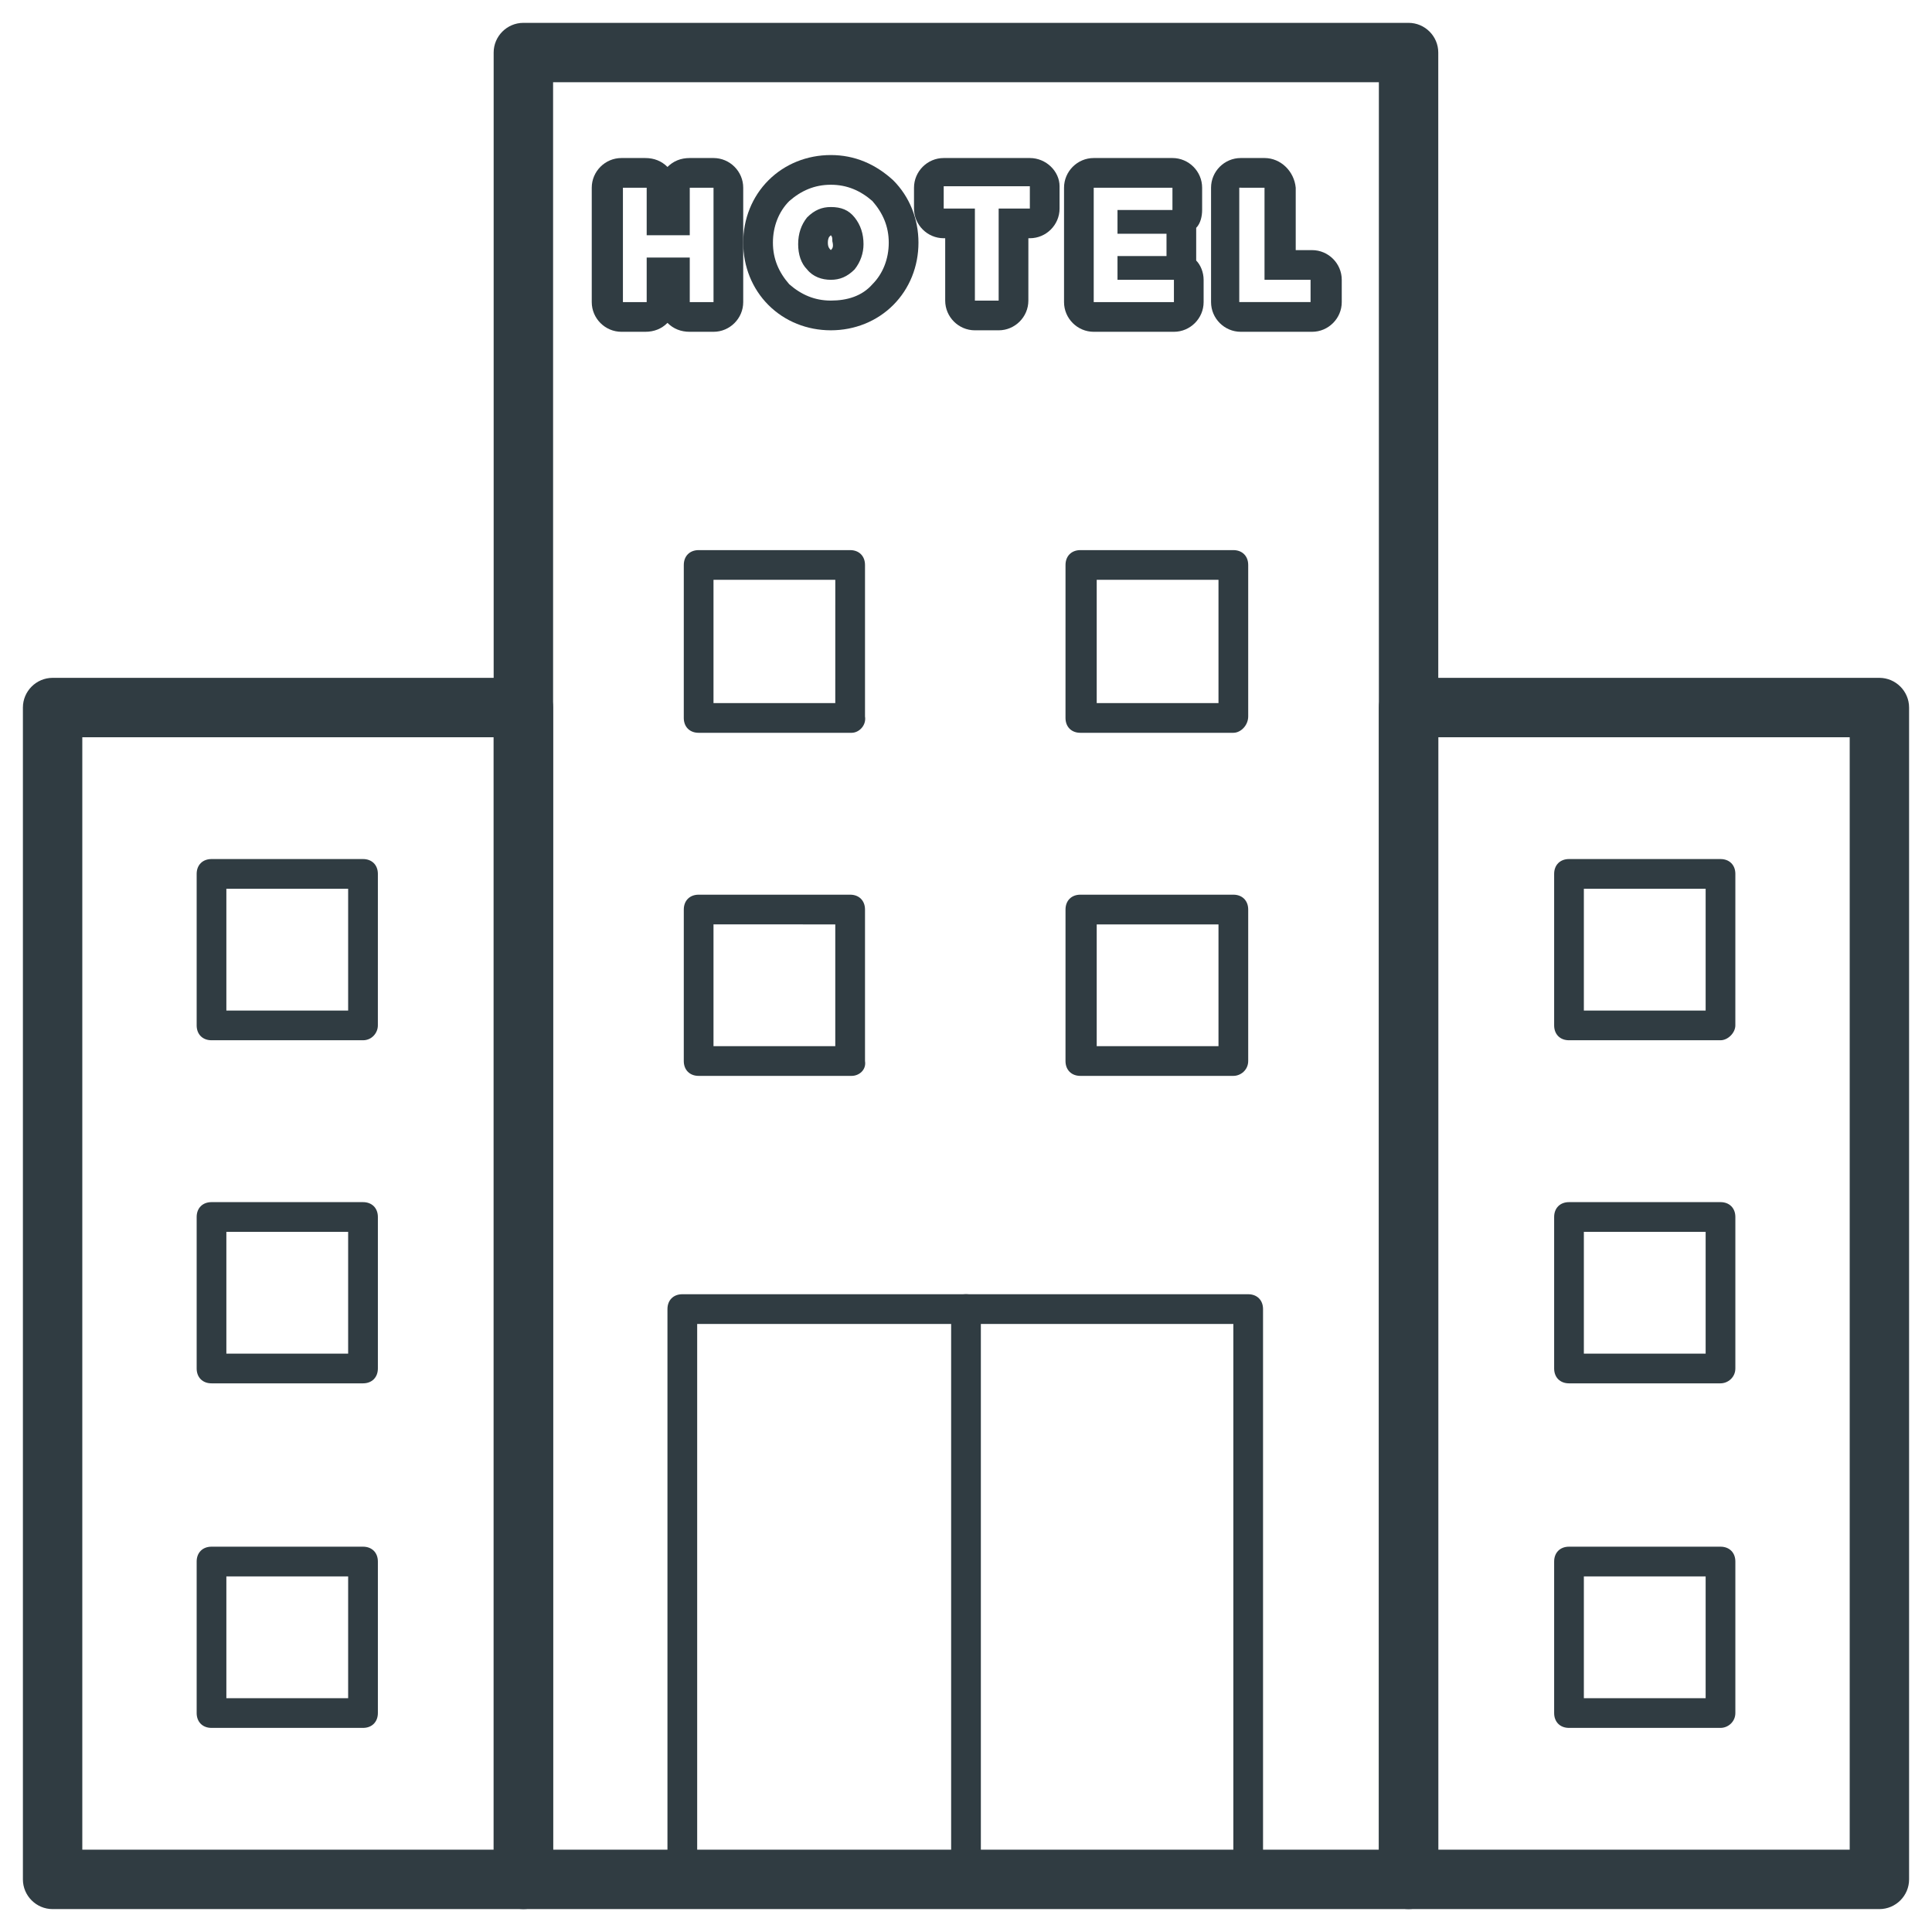 <?xml version="1.0" encoding="UTF-8"?>
<!-- Uploaded to: SVG Repo, www.svgrepo.com, Generator: SVG Repo Mixer Tools -->
<svg width="800px" height="800px" version="1.1" viewBox="144 144 512 512" xmlns="http://www.w3.org/2000/svg">
 <g fill="#303c42">
  <path d="m517.29 649.93h-234.59c-4.328 0-7.871-3.543-7.871-7.871l-0.004-484.13c0-4.328 3.543-7.871 7.871-7.871h234.59c4.328 0 7.871 3.543 7.871 7.871v484.13c0.004 4.332-3.539 7.871-7.867 7.871zm-226.71-15.742h218.84l-0.004-468.39h-218.84z"/>
  <path d="m282.71 649.93h-124.77c-4.328 0-7.871-3.543-7.871-7.871v-310.55c0-4.328 3.543-7.871 7.871-7.871h124.77c4.328 0 7.871 3.543 7.871 7.871v310.55c0 4.332-3.543 7.871-7.871 7.871zm-116.9-15.742h109.03v-294.81h-109.03z"/>
  <path d="m642.06 649.93h-124.77c-4.328 0-7.871-3.543-7.871-7.871l-0.004-310.55c0-4.328 3.543-7.871 7.871-7.871h124.77c4.328 0 7.871 3.543 7.871 7.871v310.55c0 4.332-3.539 7.871-7.871 7.871zm-116.9-15.742h109.03v-294.81h-109.03z"/>
  <path d="m475.18 646h-150.36c-2.363 0-3.938-1.574-3.938-3.938v-151.14c0-2.363 1.574-3.938 3.938-3.938h149.96c2.363 0 3.938 1.574 3.938 3.938v151.14c0.395 2.359-1.574 3.934-3.543 3.934zm-146.42-7.871h142.09v-143.27h-142.09z"/>
  <path d="m400 646c-2.363 0-3.938-1.574-3.938-3.938v-151.14c0-2.363 1.574-3.938 3.938-3.938s3.938 1.574 3.938 3.938v151.14c-0.004 2.359-1.578 3.934-3.938 3.934z"/>
  <path d="m333.09 193.75v30.309h-6.297v-11.809h-11.414v11.809h-6.297v-30.309h6.297v12.594h11.414v-12.594h6.297m0-7.871h-6.297c-2.363 0-4.328 0.789-5.902 2.363-1.574-1.574-3.543-2.363-5.902-2.363h-6.297c-4.328 0-7.871 3.543-7.871 7.871v30.309c0 4.328 3.543 7.871 7.871 7.871h6.297c2.363 0 4.328-0.789 5.902-2.363 1.574 1.574 3.543 2.363 5.902 2.363h6.297c4.328 0 7.871-3.543 7.871-7.871v-30.309c0-4.328-3.543-7.871-7.871-7.871z"/>
  <path d="m364.18 192.96c4.328 0 7.871 1.574 11.02 4.328 2.754 3.148 4.328 6.691 4.328 11.02s-1.574 8.266-4.328 11.02c-2.754 3.148-6.691 4.328-11.02 4.328-4.328 0-7.871-1.574-11.02-4.328-2.754-3.148-4.328-6.691-4.328-11.02s1.574-8.266 4.328-11.02c3.148-2.754 6.691-4.328 11.02-4.328m0 25.191c2.363 0 4.328-0.789 6.297-2.754 1.574-1.969 2.363-4.328 2.363-6.691 0-2.754-0.789-5.117-2.363-7.086-1.574-1.969-3.543-2.754-6.297-2.754-2.363 0-4.328 0.789-6.297 2.754-1.574 1.969-2.363 4.328-2.363 7.086 0 2.754 0.789 5.117 2.363 6.691 1.574 1.965 3.938 2.754 6.297 2.754m0-33.062c-6.297 0-12.203 2.363-16.531 6.691-4.328 4.328-6.691 10.234-6.691 16.531s2.363 12.203 6.691 16.531c4.328 4.328 10.234 6.691 16.531 6.691 6.297 0 12.203-2.363 16.531-6.691 4.328-4.328 6.691-10.234 6.691-16.531s-2.363-12.203-6.691-16.531c-4.723-4.332-10.234-6.691-16.531-6.691zm0 25.188c-0.391 0-0.391 0 0 0-0.395-0.395-0.789-0.789-0.789-1.969s0.395-1.574 0.395-1.574l0.395-0.395c0.395 0.395 0.395 0.789 0.395 1.574 0.395 1.578 0 1.973-0.395 2.363z"/>
  <path d="m416.92 193.75v5.512h-8.266v24.402h-6.297v-24.402h-8.266v-5.902h22.828m0-7.481h-22.828c-4.328 0-7.871 3.543-7.871 7.871v5.512c0 4.328 3.543 7.871 7.871 7.871h0.395v16.531c0 4.328 3.543 7.871 7.871 7.871h6.297c4.328 0 7.871-3.543 7.871-7.871l0.004-16.531h0.395c4.328 0 7.871-3.543 7.871-7.871v-5.902c0-3.938-3.543-7.481-7.875-7.481z"/>
  <path d="m454.71 193.75v5.902h-14.562v6.297h12.988v5.902h-12.988v6.297l14.953 0.008v5.902h-21.254v-30.309h20.863m0-7.871h-20.859c-4.328 0-7.871 3.543-7.871 7.871v30.309c0 4.328 3.543 7.871 7.871 7.871h21.25c4.328 0 7.871-3.543 7.871-7.871v-5.902c0-1.969-0.789-3.938-1.969-5.117v-1.18-5.902-1.574c1.18-1.18 1.574-3.148 1.574-4.723v-5.902c0.004-4.336-3.539-7.879-7.867-7.879z"/>
  <path d="m479.11 193.75v24.402h12.203v5.902h-18.895v-30.309l6.691 0.004m0-7.871h-6.297c-4.328 0-7.871 3.543-7.871 7.871v30.309c0 4.328 3.543 7.871 7.871 7.871h18.895c4.328 0 7.871-3.543 7.871-7.871v-5.902c0-4.328-3.543-7.871-7.871-7.871h-4.328v-16.531c-0.398-4.332-3.941-7.875-8.27-7.875z"/>
  <path d="m240.2 419.68h-40.145c-2.363 0-3.938-1.574-3.938-3.938v-40.148c0-2.363 1.574-3.938 3.938-3.938h40.148c2.363 0 3.938 1.574 3.938 3.938l-0.004 40.148c0 1.969-1.574 3.938-3.938 3.938zm-36.211-7.875h32.273v-32.273h-32.273z"/>
  <path d="m240.2 510.6h-40.145c-2.363 0-3.938-1.574-3.938-3.938v-40.148c0-2.363 1.574-3.938 3.938-3.938h40.148c2.363 0 3.938 1.574 3.938 3.938v40.148c-0.004 2.363-1.578 3.938-3.941 3.938zm-36.211-7.875h32.273v-32.273h-32.273z"/>
  <path d="m240.2 601.91h-40.145c-2.363 0-3.938-1.574-3.938-3.938v-40.148c0-2.363 1.574-3.938 3.938-3.938h40.148c2.363 0 3.938 1.574 3.938 3.938v40.148c-0.004 2.363-1.578 3.938-3.941 3.938zm-36.211-7.871h32.273v-32.273h-32.273z"/>
  <path d="m599.95 419.68h-40.148c-2.363 0-3.938-1.574-3.938-3.938v-40.148c0-2.363 1.574-3.938 3.938-3.938h40.148c2.363 0 3.938 1.574 3.938 3.938l-0.004 40.148c0 1.969-1.969 3.938-3.934 3.938zm-36.211-7.875h32.273v-32.273h-32.273z"/>
  <path d="m599.95 510.6h-40.148c-2.363 0-3.938-1.574-3.938-3.938v-40.148c0-2.363 1.574-3.938 3.938-3.938h40.148c2.363 0 3.938 1.574 3.938 3.938v40.148c-0.004 2.363-1.973 3.938-3.938 3.938zm-36.211-7.875h32.273v-32.273h-32.273z"/>
  <path d="m599.95 601.91h-40.148c-2.363 0-3.938-1.574-3.938-3.938v-40.148c0-2.363 1.574-3.938 3.938-3.938h40.148c2.363 0 3.938 1.574 3.938 3.938v40.148c-0.004 2.363-1.973 3.938-3.938 3.938zm-36.211-7.871h32.273v-32.273h-32.273z"/>
  <path d="m470.85 338.2h-40.543c-2.363 0-3.938-1.574-3.938-3.938l0.004-40.539c0-2.363 1.574-3.938 3.938-3.938h40.539c2.363 0 3.938 1.574 3.938 3.938v40.148c-0.004 2.359-1.969 4.328-3.938 4.328zm-36.605-7.871h32.668v-32.668h-32.273v32.668z"/>
  <path d="m470.85 429.12h-40.543c-2.363 0-3.938-1.574-3.938-3.938l0.004-40.145c0-2.363 1.574-3.938 3.938-3.938h40.539c2.363 0 3.938 1.574 3.938 3.938v40.148c-0.004 2.359-1.969 3.934-3.938 3.934zm-36.605-7.871h32.668v-32.273h-32.273v32.273z"/>
  <path d="m369.69 338.2h-40.543c-2.363 0-3.938-1.574-3.938-3.938l0.004-40.539c0-2.363 1.574-3.938 3.938-3.938h40.148c2.363 0 3.938 1.574 3.938 3.938v40.148c0.391 2.359-1.578 4.328-3.547 4.328zm-36.605-7.871h32.273l0.004-32.668h-32.277z"/>
  <path d="m369.69 429.12h-40.543c-2.363 0-3.938-1.574-3.938-3.938l0.004-40.145c0-2.363 1.574-3.938 3.938-3.938h40.148c2.363 0 3.938 1.574 3.938 3.938v40.148c0.391 2.359-1.578 3.934-3.547 3.934zm-36.605-7.871h32.273v-32.273l-32.273-0.004z"/>
 </g>
</svg>